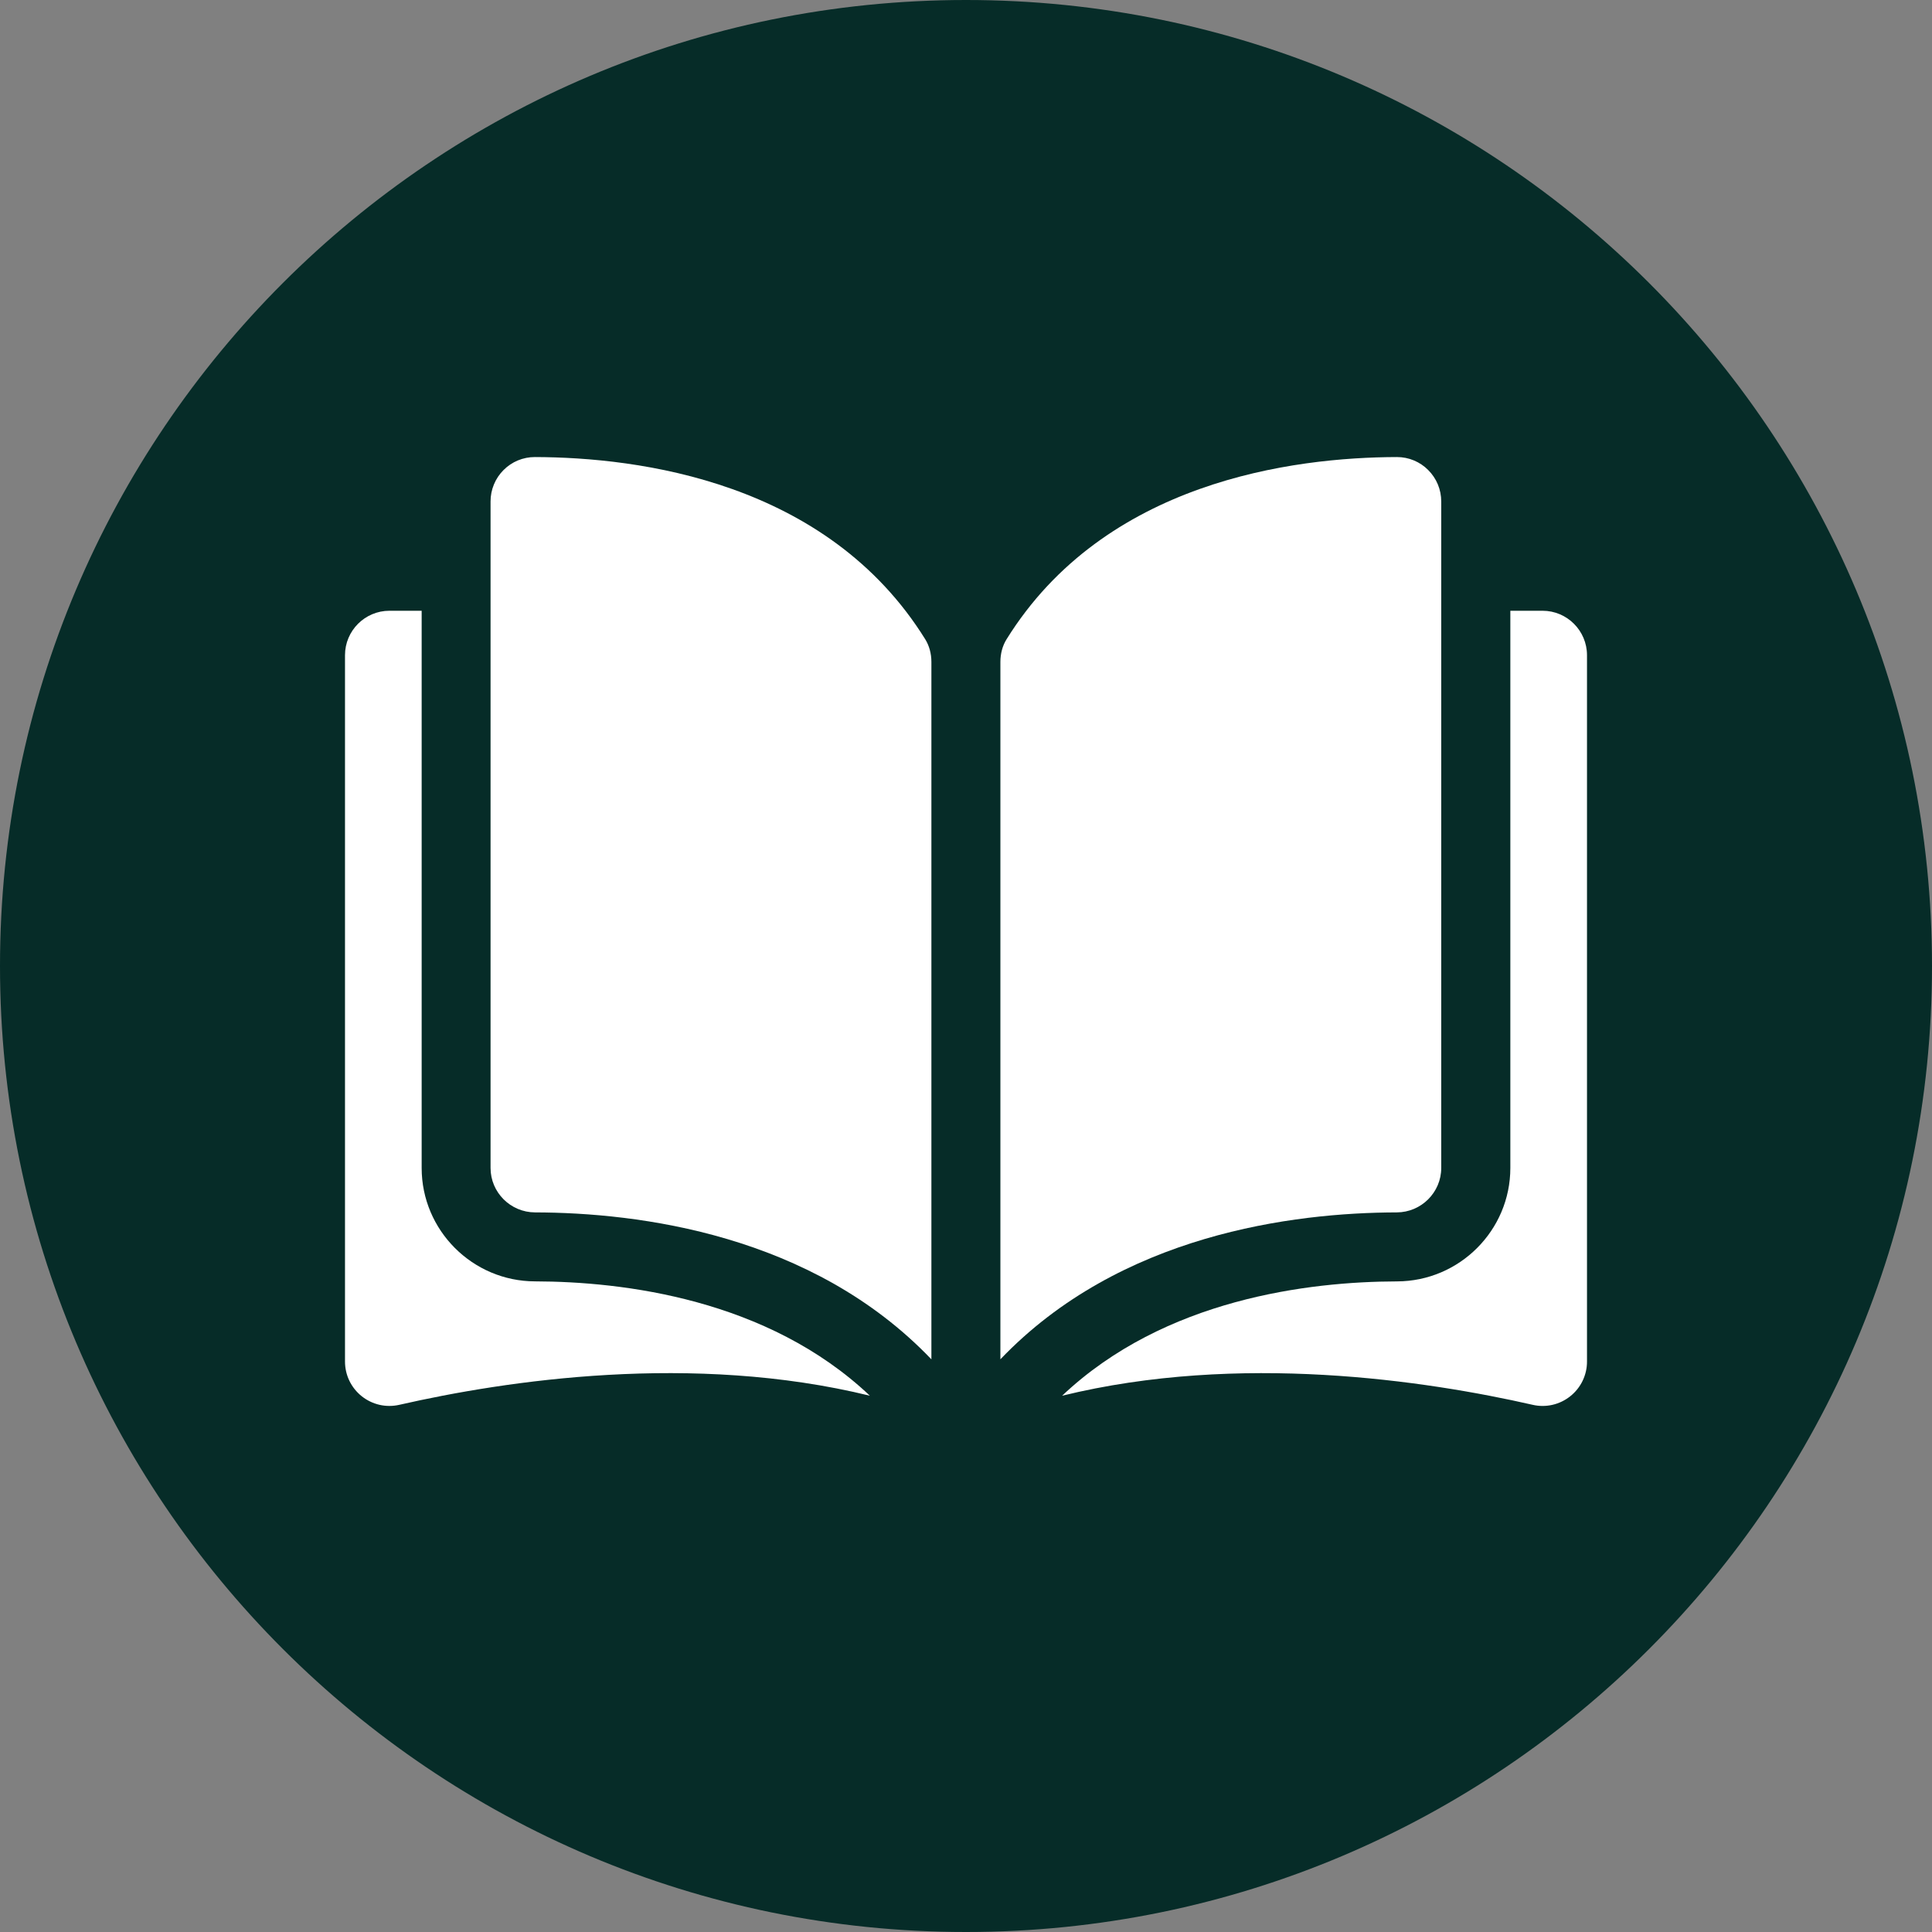 <?xml version="1.0" encoding="UTF-8"?> <svg xmlns="http://www.w3.org/2000/svg" width="56" height="56" viewBox="0 0 56 56" fill="none"><rect x="0" y="0" width="56" height="56" fill="#808080" stroke="none"/><path d="M0 28C0 12.536 12.536 0 28 0V0C43.464 0 56 12.536 56 28V28C56 43.464 43.464 56 28 56V56C12.536 56 0 43.464 0 28V28Z" fill="#062C28"></path><g clip-path="url(#clip0_3171_1197)"><path d="M15.504 13.248H15.501C15.333 13.248 15.167 13.281 15.012 13.345C14.857 13.409 14.716 13.504 14.598 13.622C14.477 13.742 14.382 13.884 14.317 14.041C14.252 14.198 14.218 14.367 14.219 14.537V33.854C14.219 34.562 14.797 35.14 15.509 35.142C18.507 35.149 23.531 35.774 26.997 39.401V19.185C26.997 18.945 26.935 18.719 26.82 18.532C23.975 13.951 18.509 13.255 15.504 13.248ZM41.775 33.854V14.537C41.775 14.191 41.64 13.866 41.395 13.622C41.277 13.503 41.136 13.409 40.981 13.345C40.827 13.281 40.661 13.248 40.493 13.248H40.49C37.484 13.255 32.018 13.951 29.174 18.532C29.058 18.719 28.997 18.945 28.997 19.185V39.4C32.462 35.774 37.486 35.149 40.485 35.142C41.196 35.14 41.775 34.562 41.775 33.854Z" fill="white"></path><path d="M44.712 17.703H43.778V33.854C43.778 35.662 42.304 37.137 40.493 37.142C37.95 37.148 33.756 37.645 30.786 40.456C35.922 39.198 41.338 40.016 44.424 40.719C44.613 40.763 44.809 40.763 44.998 40.72C45.188 40.677 45.364 40.591 45.516 40.47C45.667 40.35 45.789 40.197 45.873 40.023C45.957 39.848 46.001 39.657 46 39.464V18.991C46 18.281 45.422 17.703 44.712 17.703ZM12.222 33.854V17.703H11.288C10.578 17.703 10 18.281 10 18.991V39.464C10 39.858 10.177 40.224 10.484 40.47C10.636 40.591 10.812 40.676 11.002 40.72C11.191 40.763 11.387 40.762 11.576 40.719C14.662 40.015 20.078 39.198 25.214 40.456C22.244 37.645 18.05 37.147 15.507 37.141C13.696 37.137 12.222 35.662 12.222 33.854Z" fill="white"></path></g><defs><clipPath id="clip0_3171_1197"><rect width="36" height="36" fill="white" transform="translate(10 9)"></rect></clipPath></defs></svg> 